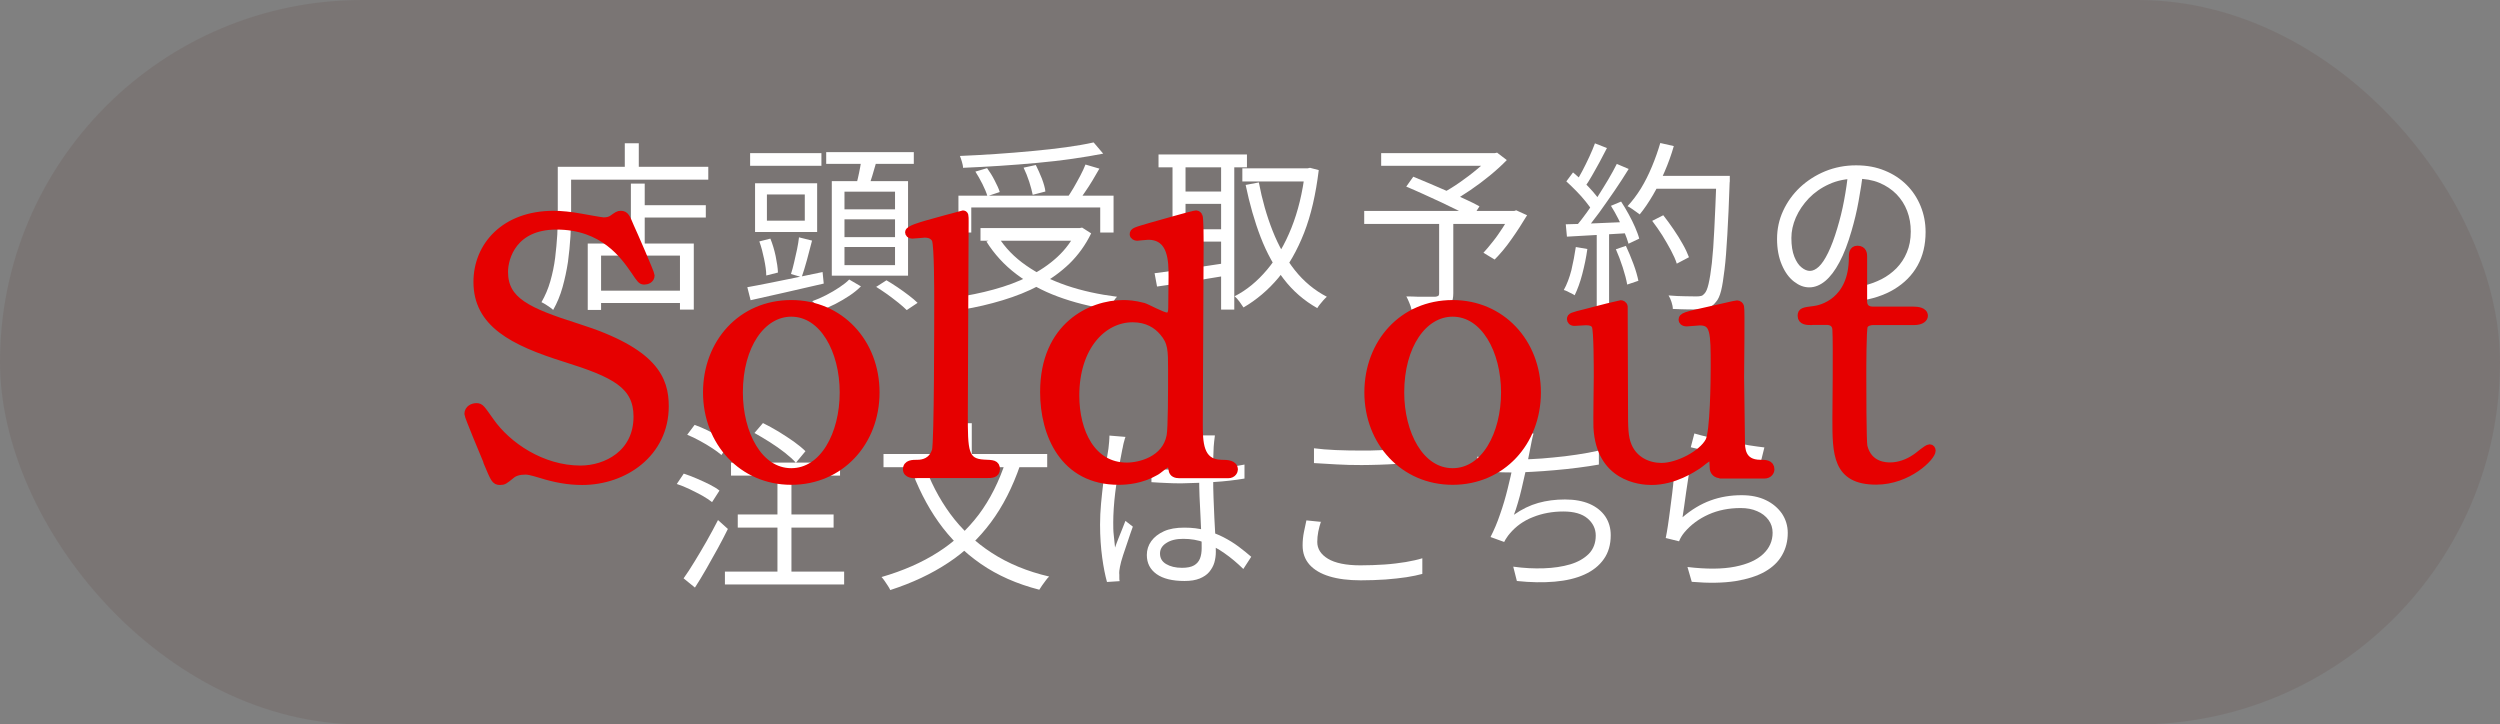 <?xml version="1.0" encoding="UTF-8"?><svg id="_レイヤー_2" xmlns="http://www.w3.org/2000/svg" viewBox="0 0 151.81 43.99"><rect x="0" y="0" width="151.81" height="43.99" fill="#808080" stroke="none"/><defs><style>.cls-1{fill:#4a1b0e;opacity:.1;}.cls-1,.cls-2{stroke-width:0px;}.cls-3{fill:#e60000;stroke:#e60000;stroke-linecap:round;stroke-linejoin:round;stroke-width:.44px;}.cls-2{fill:#fff;}</style></defs><g id="format"><rect class="cls-1" x="0" y="0" width="151.81" height="43.99" rx="21.99" ry="21.99"/><path class="cls-2" d="m33.87,10.13h.81v2.85c0,.42-.01.88-.04,1.38-.03.5-.08,1.02-.15,1.54-.08.52-.19,1.04-.33,1.54s-.33.96-.57,1.38c-.04-.04-.11-.1-.2-.16s-.18-.12-.27-.18c-.09-.05-.17-.1-.24-.13.23-.4.41-.82.54-1.28.13-.46.23-.93.29-1.41.06-.48.1-.95.13-1.41.02-.46.03-.89.03-1.28v-2.85Zm.41,0h8.73v.78h-8.73v-.78Zm1.41,4.66h6.44v4.01h-.84v-3.28h-4.79v3.3h-.81v-4.04Zm.44,2.86h5.56v.75h-5.56v-.75Zm1.81-8.95h.85v1.88h-.85v-1.88Zm.37,2.45h.84v4.03h-.84v-4.03Zm.41,1.31h4.14v.75h-4.14v-.75Z"/><path class="cls-2" d="m45.38,17.44c.38-.07.82-.15,1.31-.25.5-.1,1.02-.21,1.58-.32.56-.12,1.12-.23,1.68-.35l.07.7c-.78.18-1.57.36-2.35.54s-1.48.33-2.09.47l-.2-.79Zm.17-8.14h4.33v.77h-4.33v-.77Zm.3,1.83h3.77v2.96h-3.77v-2.96Zm.26,3.53l.67-.17c.13.32.24.68.32,1.06.08.39.13.72.14,1l-.71.18c0-.28-.05-.61-.13-1s-.17-.74-.29-1.07Zm.46-2.85v1.59h2.3v-1.59h-2.3Zm1.94,2.6l.8.2c-.1.38-.2.78-.31,1.18-.11.41-.22.75-.32,1.04l-.65-.19c.07-.21.13-.44.19-.7.06-.26.12-.53.18-.8.06-.27.09-.52.12-.74Zm3.05,2.56l.72.42c-.19.19-.42.38-.69.56-.27.18-.56.35-.85.5-.3.15-.59.28-.87.39-.06-.08-.14-.17-.25-.28-.11-.11-.21-.2-.3-.27.28-.1.56-.22.85-.37.29-.15.56-.31.8-.47.25-.17.45-.32.6-.48Zm-1.39-7.73h5.32v.71h-5.32v-.71Zm.34,1.76h4.63v5.74h-4.63v-5.74Zm.77.64v1.07h3.07v-1.07h-3.07Zm0,1.68v1.08h3.07v-1.08h-3.07Zm0,1.68v1.1h3.07v-1.1h-3.07Zm1.03-5.41l.94.12c-.09.32-.18.63-.28.96-.1.32-.19.6-.28.84l-.73-.14c.04-.17.09-.36.14-.57.05-.21.09-.42.13-.63.04-.21.07-.4.08-.57Zm.88,7.84l.64-.41c.21.12.44.27.68.43s.47.33.68.49.39.31.53.45l-.66.44c-.13-.13-.3-.28-.51-.45s-.43-.33-.67-.51c-.24-.17-.47-.32-.69-.46Z"/><path class="cls-2" d="m65.38,13.85h.18l.15-.03.55.35c-.34.7-.78,1.31-1.31,1.83-.54.52-1.15.96-1.84,1.33s-1.43.66-2.22.9c-.79.24-1.6.43-2.45.57-.03-.07-.07-.15-.13-.24-.06-.1-.11-.19-.18-.27-.06-.09-.12-.16-.17-.22.82-.12,1.62-.28,2.38-.49.77-.21,1.48-.47,2.13-.8.65-.32,1.23-.71,1.73-1.17.5-.46.89-.99,1.18-1.6v-.14Zm-7.19-1.97h9.43v2.24h-.81v-1.52h-7.83v1.52h-.78v-2.24Zm8.23-3.22l.57.67c-.55.11-1.17.21-1.85.31-.68.1-1.4.18-2.15.25-.75.07-1.51.13-2.28.18s-1.51.09-2.23.12c0-.11-.03-.23-.07-.37-.04-.14-.08-.25-.12-.35.71-.03,1.44-.07,2.19-.12.75-.05,1.49-.11,2.22-.18.73-.07,1.41-.14,2.04-.23.63-.09,1.18-.18,1.66-.29Zm-7.19,1.76l.71-.21c.16.22.32.47.46.75.15.28.25.51.31.7l-.75.25c-.06-.21-.16-.45-.3-.73-.14-.28-.29-.54-.43-.76Zm.31,3.43h6.15v.77h-6.15v-.77Zm1.07.52c.42.67.99,1.26,1.7,1.75.71.5,1.53.9,2.46,1.22.94.32,1.96.54,3.06.68-.06.06-.12.13-.18.23-.06.09-.12.19-.18.28-.06.1-.11.18-.14.26-1.11-.17-2.15-.43-3.09-.78-.95-.35-1.79-.81-2.52-1.36-.74-.56-1.34-1.22-1.82-1.98l.72-.3Zm1.55-4.19l.74-.16c.13.26.25.53.37.83.11.3.19.56.21.78l-.77.2c-.04-.21-.11-.47-.21-.79-.1-.31-.22-.6-.34-.85Zm3.75-.19l.85.25c-.13.23-.27.47-.42.72-.15.25-.3.48-.46.71-.15.23-.3.43-.43.6l-.66-.23c.12-.18.26-.39.4-.63.14-.24.27-.48.41-.74.13-.25.24-.48.32-.69Z"/><path class="cls-2" d="m70.12,16.59c.37-.05.78-.11,1.25-.17s.97-.13,1.5-.21c.53-.08,1.06-.16,1.6-.24l.04.76c-.76.12-1.51.25-2.26.37-.75.12-1.41.22-1.99.3l-.15-.81Zm.23-7.21h5.37v.78h-5.37v-.78Zm.85.3h.79v7.14h-.79v-7.14Zm.44,1.95h2.85v.75h-2.85v-.75Zm0,2.29h2.85v.75h-2.85v-.75Zm2.51-4.24h.8v9.12h-.8v-9.12Zm5.11.54h.15l.14-.03.53.14c-.18,1.47-.47,2.74-.89,3.81-.42,1.07-.94,1.98-1.56,2.73-.62.74-1.33,1.34-2.12,1.8-.07-.1-.15-.22-.25-.36-.1-.14-.2-.24-.29-.32.73-.37,1.38-.91,1.97-1.61.59-.7,1.08-1.54,1.48-2.54.4-1,.68-2.14.83-3.43v-.19Zm-3.82,0h4.07v.8h-4.07v-.8Zm1,.85c.2,1.06.48,2.04.84,2.95.36.91.81,1.71,1.35,2.39s1.19,1.22,1.94,1.61c-.06.05-.12.12-.2.2-.07.08-.14.16-.21.25-.07.08-.12.16-.17.24-.8-.45-1.48-1.04-2.04-1.77-.56-.73-1.03-1.58-1.4-2.54-.37-.96-.67-2.02-.91-3.17l.79-.15Z"/><path class="cls-2" d="m82.84,12.81h9.21v.79h-9.21v-.79Zm1.03-3.51h6.95v.77h-6.95v-.77Zm1.51,2.05l.44-.62c.32.13.66.28,1.03.43.37.16.74.32,1.11.48.37.16.71.32,1.04.47.33.15.61.29.84.42l-.45.7c-.22-.12-.49-.27-.81-.43s-.67-.33-1.03-.5-.73-.34-1.11-.51c-.37-.17-.72-.32-1.05-.46Zm2.02,2.07h.85v4.38c0,.26-.04.45-.11.58-.07.13-.21.22-.42.28-.19.07-.45.11-.78.12s-.74.02-1.23.02c-.02-.12-.06-.26-.13-.41-.06-.15-.12-.28-.18-.39.25,0,.49.01.73.02.24,0,.45,0,.62,0,.18,0,.3,0,.37,0,.1,0,.17-.03.21-.05s.06-.08.06-.17v-4.37Zm3.11-4.11h.21l.19-.04.59.45c-.3.31-.64.62-1.03.94-.39.32-.78.61-1.19.89-.41.28-.8.52-1.18.73-.04-.06-.09-.12-.15-.19-.06-.07-.13-.13-.19-.2-.07-.07-.12-.12-.18-.16.34-.18.7-.4,1.07-.66.37-.26.72-.52,1.05-.8.33-.27.6-.53.8-.76v-.19Zm1.24,3.51h.17l.15-.05.66.3c-.29.48-.6.97-.95,1.46-.34.49-.69.9-1.02,1.23l-.68-.41c.18-.2.38-.43.58-.69.21-.26.4-.54.59-.83.19-.29.35-.57.5-.84v-.17Z"/><path class="cls-2" d="m95.69,15l.7.12c-.07.52-.18,1.03-.31,1.53-.13.5-.29.93-.46,1.28-.05-.04-.12-.07-.19-.11-.08-.04-.16-.07-.24-.12-.08-.04-.16-.07-.23-.09.19-.34.34-.74.46-1.2.11-.47.2-.94.27-1.41Zm-.6-1.38c.49-.01,1.08-.03,1.77-.06.69-.03,1.4-.06,2.12-.09v.68c-.7.04-1.38.08-2.05.12-.67.04-1.26.07-1.78.1l-.07-.75Zm.02-2.6l.41-.55c.21.17.41.36.63.56.21.21.41.41.58.61.18.2.31.38.41.54l-.44.64c-.1-.18-.24-.37-.41-.58-.17-.21-.36-.43-.57-.64-.21-.21-.41-.41-.6-.58Zm1.73-2.32l.74.29c-.13.26-.28.54-.44.84s-.32.57-.47.84c-.15.27-.3.5-.45.71l-.57-.25c.14-.21.28-.46.43-.74.15-.28.29-.57.43-.87.14-.3.25-.57.34-.81Zm1.33,1.25l.73.31c-.26.42-.54.86-.85,1.31-.31.46-.63.9-.94,1.34-.32.43-.61.81-.89,1.12l-.53-.27c.21-.25.43-.53.66-.85.23-.32.45-.65.68-.99.22-.34.43-.69.63-1.02.2-.34.37-.65.52-.95Zm-1.21,3.98h.75v4.91h-.75v-4.91Zm.86-1.43l.62-.26c.16.24.31.5.46.77.15.27.28.54.39.79.11.26.2.49.25.69l-.65.31c-.06-.21-.14-.44-.25-.7-.11-.26-.23-.54-.37-.81-.14-.28-.29-.54-.44-.78Zm.29,2.64l.62-.21c.16.34.31.7.46,1.1s.24.74.3,1.02l-.68.23c-.05-.29-.14-.64-.27-1.04-.13-.4-.27-.77-.42-1.11Zm2.69-6.46l.84.19c-.15.53-.34,1.05-.56,1.56-.22.51-.45.98-.71,1.42-.26.44-.52.83-.8,1.17-.06-.04-.13-.1-.22-.16-.09-.06-.18-.12-.27-.19s-.18-.11-.25-.15c.29-.31.56-.67.81-1.07.25-.41.47-.85.67-1.33.2-.48.37-.96.51-1.44Zm-.47,4.73l.67-.34c.21.26.41.55.62.85.21.3.39.6.56.9.17.3.29.56.38.8l-.74.39c-.07-.23-.19-.5-.35-.8-.16-.3-.34-.61-.53-.92-.2-.31-.4-.6-.6-.86Zm.06-2.73h4.19v.78h-4.19v-.78Zm3.85,0h.8v.26c0,.07,0,.12-.01.15-.04,1.25-.09,2.3-.14,3.16-.05.86-.1,1.56-.17,2.12s-.13.98-.21,1.29c-.08.31-.18.53-.3.66-.12.16-.25.27-.39.33-.14.06-.31.1-.52.12-.18.02-.43.03-.75.02-.32,0-.64-.02-.97-.03,0-.12-.03-.27-.08-.42-.05-.16-.11-.29-.18-.4.37.03.71.05,1.02.05s.53.01.67.01c.12,0,.21-.01.29-.03s.14-.07.2-.14c.1-.1.18-.29.25-.59.07-.3.14-.72.2-1.26.06-.54.11-1.24.15-2.08.04-.84.09-1.86.13-3.05v-.18Z"/><path class="cls-2" d="m113.14,10.43c-.07.57-.17,1.17-.28,1.79s-.26,1.23-.43,1.81c-.22.76-.46,1.39-.73,1.89-.27.51-.56.89-.86,1.14s-.63.39-.97.39-.63-.12-.93-.35c-.3-.23-.55-.57-.74-1.02-.19-.44-.29-.97-.29-1.57s.12-1.17.37-1.71c.25-.54.59-1.01,1.02-1.42.44-.41.95-.74,1.53-.98.59-.24,1.21-.36,1.88-.36s1.23.11,1.74.32c.52.21.96.5,1.33.87.37.37.65.8.85,1.29.2.49.3,1.01.3,1.57,0,.77-.16,1.45-.49,2.04-.33.59-.8,1.06-1.41,1.43s-1.35.61-2.23.73l-.52-.81c.18-.02.34-.04.51-.07.16-.02.31-.05.44-.08.35-.08.69-.21,1.03-.38.33-.17.63-.39.9-.66.26-.27.48-.59.63-.96.16-.37.24-.79.24-1.27,0-.45-.07-.86-.22-1.25-.15-.39-.36-.72-.65-1.02-.29-.29-.63-.52-1.04-.69-.41-.17-.88-.25-1.41-.25-.6,0-1.15.11-1.63.33-.49.22-.9.51-1.24.86-.34.36-.6.74-.79,1.17-.18.42-.27.83-.27,1.24,0,.46.06.84.18,1.14.12.3.27.52.44.65.17.14.34.21.51.21s.36-.09.54-.26c.18-.17.37-.45.56-.84.19-.39.38-.89.56-1.5.16-.53.3-1.09.41-1.68.11-.59.2-1.18.25-1.75h.92Z"/><path class="cls-2" d="m41.09,29.4l.43-.64c.25.08.51.18.79.3.28.12.54.24.78.36s.45.25.6.37l-.45.7c-.15-.12-.35-.25-.59-.39-.24-.13-.49-.26-.76-.39-.27-.13-.54-.24-.79-.32Zm.42,5.72c.2-.28.42-.61.66-1.01.24-.39.49-.81.74-1.25.25-.44.48-.87.69-1.28l.6.54c-.19.39-.4.79-.63,1.21s-.46.83-.69,1.23-.46.78-.68,1.12l-.69-.56Zm.22-8.72l.45-.6c.25.09.51.2.78.33.27.13.52.27.75.41.23.14.43.28.58.41l-.48.68c-.15-.13-.34-.27-.57-.42-.23-.15-.48-.3-.74-.44-.26-.14-.52-.27-.77-.37Zm2.29,8.31h7.24v.78h-7.24v-.78Zm.37-6.62h6.62v.79h-6.62v-.79Zm.41,3.15h5.82v.8h-5.82v-.8Zm1-4.93l.53-.62c.3.15.62.32.95.52.33.2.64.41.93.61.29.21.52.4.7.58l-.58.7c-.17-.19-.39-.39-.67-.61-.28-.22-.58-.43-.91-.64s-.64-.39-.94-.56Zm1.41,2.06h.85v6.71h-.85v-6.71Z"/><path class="cls-2" d="m61.08,27.98l.87.26c-.46,1.34-1.05,2.5-1.78,3.48s-1.59,1.8-2.6,2.46c-1.01.67-2.18,1.22-3.51,1.65-.03-.07-.08-.16-.14-.25-.06-.1-.13-.19-.2-.3-.07-.1-.13-.18-.19-.24,1.31-.38,2.45-.88,3.42-1.5.98-.62,1.8-1.39,2.49-2.3.68-.91,1.23-2,1.64-3.26Zm-7.43-.41h9.94v.8h-9.94v-.8Zm2.42.47c.4,1.17.95,2.23,1.63,3.16.69.94,1.53,1.73,2.52,2.37,1,.65,2.16,1.13,3.49,1.44-.07.06-.14.14-.21.24-.08.1-.15.2-.22.3-.07.1-.13.19-.17.26-1.36-.35-2.54-.87-3.55-1.57s-1.86-1.54-2.57-2.54-1.28-2.14-1.74-3.43l.81-.24Zm2.09-2.34h.85v2.35h-.85v-2.35Z"/><path class="cls-2" d="m68.34,26.54c-.02.06-.05.13-.07.23-.03.09-.05.19-.07.28-.02.1-.03.18-.05.24-.04.21-.09.45-.14.73-.05.28-.1.59-.15.91-.05.33-.1.66-.14.99-.04.33-.07.65-.09.96-.02.31-.03.59-.03.84,0,.26,0,.52.03.76.02.24.05.5.08.77.06-.17.12-.35.2-.54s.15-.38.23-.57.14-.36.2-.51l.45.35c-.09.25-.19.53-.29.84s-.21.61-.3.89c-.09.28-.16.52-.19.7-.01.07-.03.16-.04.25-.01.1-.01.18,0,.24,0,.05,0,.11,0,.19,0,.07,0,.14.02.2l-.77.05c-.11-.4-.21-.89-.29-1.48-.08-.59-.13-1.26-.13-2,0-.41.02-.84.06-1.28.04-.44.09-.88.14-1.3.06-.43.11-.82.17-1.17.06-.36.1-.65.14-.87.01-.12.03-.26.04-.4.01-.14.02-.27.02-.39l.97.08Zm5.43-.07c-.01.11-.03.22-.04.33-.01.11-.02.22-.03.33,0,.13-.01.3-.02.51s-.01.42-.01.65v.68c0,.42,0,.84.02,1.25s.03.82.05,1.22.04.77.06,1.12c.02.35.03.67.03.95,0,.22-.03.44-.09.65-.06.21-.17.4-.31.57-.14.17-.34.3-.58.4-.25.1-.55.15-.92.15-.74,0-1.31-.14-1.7-.42-.39-.28-.59-.66-.59-1.16,0-.31.09-.59.27-.84s.44-.45.77-.6c.33-.15.74-.22,1.23-.22s.9.05,1.29.16c.39.11.76.25,1.09.42.33.17.64.36.92.57.28.21.54.42.77.62l-.48.74c-.38-.37-.76-.69-1.15-.96-.38-.27-.78-.48-1.19-.64s-.85-.23-1.31-.23c-.42,0-.76.08-1.02.25-.26.16-.39.38-.39.64,0,.28.12.49.37.64.25.15.57.23.97.23.31,0,.56-.05.73-.15.17-.1.29-.24.36-.42.07-.18.1-.39.1-.63,0-.2,0-.47-.02-.8-.01-.34-.03-.71-.05-1.11-.02-.4-.04-.81-.06-1.23s-.02-.81-.02-1.18v-1.84c0-.1,0-.21-.01-.34,0-.13-.02-.24-.03-.34h.99Zm-3.85,1.97c.31.03.62.05.92.07.3.01.62.02.95.02.66,0,1.32-.03,1.97-.08.65-.05,1.26-.13,1.81-.24v.85c-.59.1-1.2.17-1.85.21s-1.3.07-1.95.08c-.32,0-.62,0-.92-.02-.3-.01-.61-.03-.93-.05v-.82Z"/><path class="cls-2" d="m80.22,31.65c-.07.22-.13.43-.17.64-.04.21-.06.41-.06.62,0,.42.22.76.65,1.02s1.09.4,1.97.4c.51,0,.99-.02,1.46-.05s.9-.09,1.29-.15c.39-.07.73-.14,1.01-.23v.95c-.25.07-.58.14-.96.2-.38.06-.81.1-1.28.14-.47.03-.97.05-1.5.05-.74,0-1.38-.08-1.9-.24-.53-.16-.93-.4-1.21-.71-.28-.32-.42-.7-.42-1.17,0-.29.03-.56.08-.81.05-.26.1-.49.15-.71l.89.09Zm-.44-4.43c.4.05.84.09,1.34.11s1.02.03,1.57.03c.35,0,.71,0,1.06-.02.36-.01.7-.03,1.02-.06.33-.03.62-.05.89-.07v.9c-.25.01-.54.03-.87.06-.33.02-.68.04-1.04.05-.36.01-.72.02-1.06.02-.55,0-1.06-.01-1.54-.04-.48-.03-.93-.05-1.36-.08v-.9Z"/><path class="cls-2" d="m89.7,27.73c.29.05.63.1,1.02.13.38.04.74.05,1.07.05.35,0,.74-.01,1.18-.03s.88-.05,1.35-.1c.47-.04.94-.1,1.41-.17.47-.07.93-.15,1.36-.25v.85c-.38.07-.8.13-1.26.19-.46.06-.93.11-1.4.15-.48.04-.94.08-1.39.1-.45.03-.86.04-1.24.04s-.74-.01-1.08-.03c-.35-.02-.68-.05-1.01-.08v-.86Zm3.42-1.4c-.04.15-.08.3-.11.46s-.06.32-.09.46c-.04.18-.08.39-.13.65-.05.26-.11.54-.18.85-.07.3-.14.61-.21.92-.07.31-.15.6-.23.87-.08.28-.16.52-.24.72.48-.34.98-.58,1.48-.72.5-.14,1.04-.21,1.62-.21s1.08.09,1.5.27c.41.18.73.44.95.76.22.33.33.71.33,1.14,0,.57-.14,1.06-.42,1.45-.28.4-.67.71-1.18.94-.51.23-1.11.37-1.8.43s-1.46.05-2.3-.04l-.22-.87c.64.09,1.26.12,1.85.1.6-.02,1.13-.1,1.61-.24.47-.14.85-.36,1.13-.64.28-.29.42-.66.42-1.11,0-.41-.17-.76-.5-1.04-.33-.28-.82-.42-1.47-.42s-1.27.11-1.84.34c-.57.22-1.04.56-1.41,1-.07.08-.13.16-.18.24-.06.08-.11.17-.16.27l-.83-.3c.21-.41.41-.87.58-1.38.18-.51.33-1.02.46-1.55.13-.52.24-1,.33-1.44.09-.44.15-.79.19-1.06.02-.18.04-.33.04-.47,0-.14,0-.29,0-.44l.98.05Z"/><path class="cls-2" d="m102.64,28.32c-.04.19-.08.42-.12.7-.04.28-.08.56-.13.86-.04.3-.08.59-.12.86s-.07.49-.1.67c.54-.46,1.1-.8,1.7-1.02.6-.22,1.23-.32,1.89-.32.56,0,1.06.1,1.47.3.42.2.74.48.98.82.23.35.35.74.35,1.17,0,.49-.11.94-.34,1.34-.22.4-.57.74-1.04,1.01-.47.27-1.08.46-1.81.58-.73.11-1.61.13-2.64.04l-.26-.9c1.17.14,2.13.13,2.89-.02s1.33-.41,1.71-.77c.38-.36.57-.79.57-1.29,0-.29-.08-.55-.25-.78-.17-.23-.4-.41-.69-.53-.29-.13-.62-.19-1-.19-.72,0-1.37.13-1.95.39s-1.07.62-1.46,1.08c-.08.1-.15.19-.2.28-.05.09-.1.18-.13.27l-.81-.2c.04-.21.09-.45.13-.74.04-.29.09-.6.13-.94.04-.33.09-.67.13-1.01.04-.34.08-.66.1-.97.03-.31.05-.58.07-.81l.92.12Zm.24-2c.23.07.54.15.92.24.38.09.78.17,1.2.26.42.08.82.16,1.2.22.38.06.69.1.94.13l-.21.85c-.21-.03-.46-.07-.75-.12-.3-.05-.61-.11-.95-.18-.34-.07-.67-.13-1-.2s-.63-.14-.9-.2c-.27-.06-.49-.12-.66-.16l.22-.84Z"/><path class="cls-3" d="m29.58,28.04c-.16-.38-1.16-2.77-1.16-2.9,0-.32.3-.44.51-.44.26,0,.3.11.86.89,1.02,1.46,3.11,2.9,5.46,2.9,1.56,0,3.44-.95,3.44-3.19,0-1.92-1.39-2.6-4.35-3.53-3.23-1.01-5.37-2.13-5.37-4.65,0-2.2,1.67-4.1,4.65-4.1.46,0,1.05.06,1.65.17.26.04,1.23.23,1.39.23.21,0,.37-.04.51-.13.33-.23.37-.27.53-.27.28,0,.35.19.58.74.16.34,1.25,2.83,1.25,2.96,0,.27-.26.34-.4.34-.19,0-.23-.06-.6-.61-.63-.91-1.88-2.73-4.74-2.73-2.6,0-3.16,1.9-3.16,2.79,0,1.75,1.39,2.39,4.44,3.36,4.69,1.48,5.32,3.17,5.32,4.8,0,2.85-2.46,4.56-5.04,4.56-.84,0-1.65-.15-2.51-.42-.63-.19-.79-.21-.93-.21-.37,0-.67.08-.88.27-.4.32-.44.36-.67.36-.3,0-.35-.13-.79-1.18Z"/><path class="cls-3" d="m48.05,18.44c2.97,0,5.14,2.35,5.14,5.39s-2.16,5.39-5.14,5.39-5.14-2.37-5.14-5.39,2.11-5.39,5.14-5.39Zm0,10.21c1.95,0,3.16-2.28,3.16-4.82s-1.23-4.82-3.16-4.82c-1.77,0-3.16,1.97-3.16,4.82,0,2.49,1.19,4.82,3.16,4.82Z"/><path class="cls-3" d="m55.61,28.82c-.14,0-.56,0-.56-.32,0-.36.37-.36.67-.36.33,0,.88-.11,1.09-.78.14-.44.14-7.95.14-9.09,0-.61,0-3.3-.14-3.7-.05-.13-.21-.36-.65-.36-.09,0-.63.06-.77.06s-.21-.08-.21-.17c0-.19.77-.4,1.14-.51.16-.04,2.11-.59,2.14-.59.14,0,.14.06.14.49,0,1.67-.05,9.81-.05,11.64,0,2.24,0,2.94,1.21,3,.51.02.74.02.74.36,0,.32-.3.32-.58.32h-4.32Z"/><path class="cls-3" d="m71.62,28.82c-.21,0-.42-.06-.44-.3-.05-.27-.07-.4-.21-.4s-.65.47-.79.53c-.88.51-1.77.57-2.25.57-3.35,0-4.55-2.85-4.55-5.41,0-4.04,2.88-5.37,4.83-5.37.26,0,.67.02,1.23.17.21.06,1.16.59,1.42.59.28,0,.3-.32.3-.51,0-.25.02-1.59.02-1.88,0-.93,0-2.47-1.46-2.47-.12,0-.63.06-.67.06-.09,0-.23-.06-.23-.17,0-.19.12-.21,1.07-.49.3-.08,2.58-.74,2.72-.74.05,0,.12,0,.19.11.07.08.07,1.42.07,1.65,0,1.56-.05,9.21-.05,10.95,0,1.12,0,2.39,1.32,2.43.4,0,.81.02.81.38,0,.06-.07.3-.37.3h-2.95Zm-.56-2.35c.09-.47.09-2.68.09-4.02,0-1.18,0-1.67-.53-2.28-.37-.44-.95-.82-1.84-.82-1.81,0-3.46,1.71-3.46,4.67,0,2.2.98,4.29,3.11,4.29.79,0,2.35-.38,2.63-1.84Z"/><path class="cls-3" d="m88.21,18.44c2.97,0,5.14,2.35,5.14,5.39s-2.16,5.39-5.14,5.39-5.14-2.37-5.14-5.39,2.11-5.39,5.14-5.39Zm0,10.21c1.95,0,3.16-2.28,3.16-4.82s-1.23-4.82-3.16-4.82c-1.77,0-3.16,1.97-3.16,4.82,0,2.49,1.19,4.82,3.16,4.82Z"/><path class="cls-3" d="m104.48,28.82c-.26,0-.44-.17-.44-.42-.02-.49-.02-.63-.21-.63-.14,0-.6.42-.72.49-.3.19-1.44.97-2.83.97-.67,0-3.14-.21-3.3-3.28-.02-.44.02-2.6.02-3.09s0-2.79-.12-3.06c-.09-.23-.35-.27-.58-.27-.09,0-.58.04-.7.04-.16,0-.23-.11-.23-.19,0-.17.09-.19.93-.4.7-.19,2.07-.53,2.11-.53.07,0,.19.04.21.17,0,.02.02,5.49.02,6.11,0,1.25,0,1.8.23,2.35.37.87,1.21,1.25,2.02,1.25,1,0,2.46-.76,2.88-1.54.3-.53.33-3.76.33-4.5,0-2.09,0-2.75-.88-2.75-.12,0-.67.06-.79.06-.23,0-.28-.13-.28-.17,0-.23.16-.27,1.7-.61.4-.08,1.53-.36,1.63-.36s.19.08.21.17c.05.17,0,3.59,0,4.27,0,.55.05,3.25.05,3.87,0,.44,0,1.37,1.16,1.37.28,0,.63,0,.63.36,0,.15-.12.34-.4.34h-2.65Z"/><path class="cls-3" d="m110.01,19.52c-.26,0-.63,0-.63-.34,0-.27.12-.3.79-.38.37-.04,2.32-.46,2.32-3.17,0-.19,0-.49.3-.49.37,0,.37.32.37.44v2.73c0,.19.07.53.58.53h2.46c.23,0,.65.04.65.34,0,.13-.14.34-.63.34h-2.49c-.07,0-.42.02-.53.27-.09.23-.09,2.6-.09,3.02,0,.63,0,4.02.07,4.31.3,1.18,1.37,1.18,1.6,1.18.49,0,1.05-.17,1.56-.53.14-.08.67-.57.84-.57.09,0,.14.08.14.17,0,.38-1.44,1.84-3.39,1.84-2.44,0-2.44-1.67-2.44-3.8,0-.06.05-4.65,0-5.37,0-.11-.02-.53-.58-.53h-.91Z"/></g></svg>